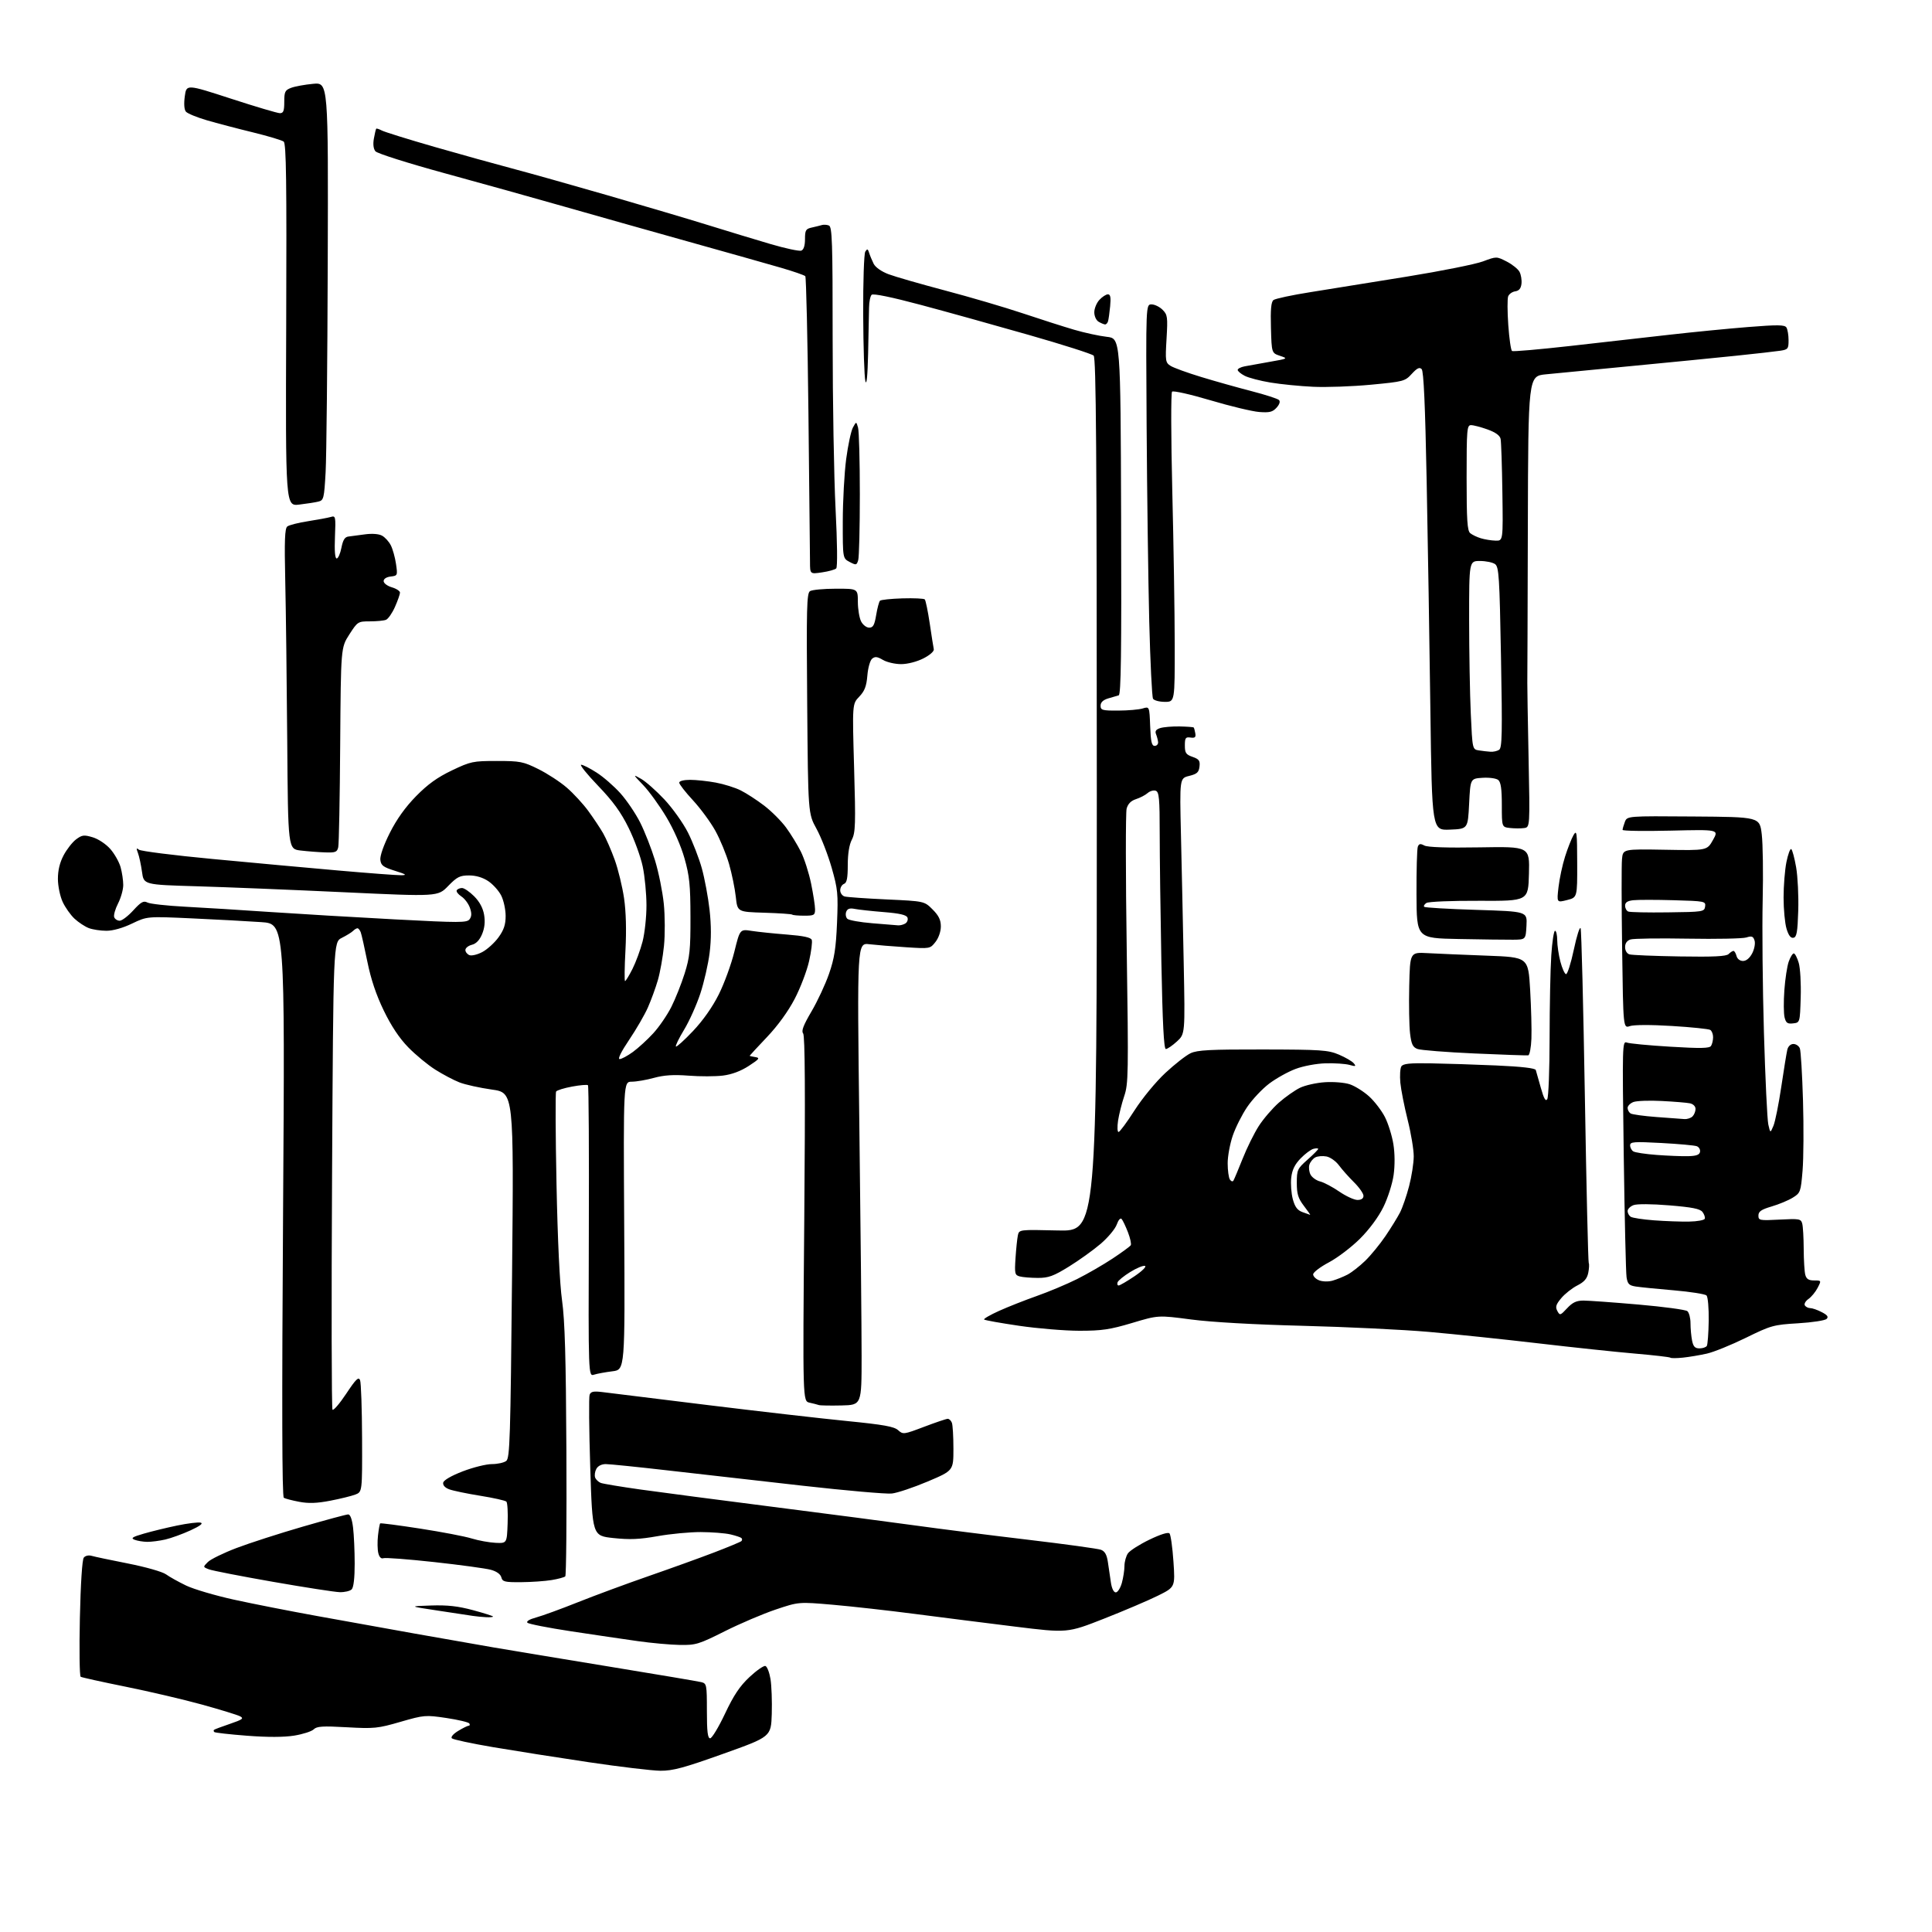 <?xml version="1.0" encoding="UTF-8" standalone="no"?>
<svg 
  version="1.1" 
  xmlns="http://www.w3.org/2000/svg" 
  xmlns:xlink="http://www.w3.org/1999/xlink" 
  xmlns:svg="http://www.w3.org/2000/svg"
  xmlns:rdf="http://www.w3.org/1999/02/22-rdf-syntax-ns#"
  xmlns:cc="http://creativecommons.org/ns#"
  xmlns:dc="http://purl.org/dc/elements/1.1/"
  viewBox="0 0 768 768"
  width="768"
  height="768"
>
<style>svg {background-color: white; }</style>"
<path stroke="none" fill="black" fill-rule="evenodd" d="M262.50,703.90C259.20,703.87 246.38,702.34 234.00,700.50C221.62,698.66 204.53,695.96 196.00,694.52C187.47,693.07 180.10,691.49 179.62,691.01C179.11,690.50 180.17,689.26 182.12,688.07C183.98,686.94 185.86,686.01 186.31,686.00C186.75,686.00 186.87,685.60 186.56,685.10C186.26,684.61 182.16,683.64 177.45,682.93C169.14,681.70 168.60,681.74 159.19,684.46C150.16,687.08 148.71,687.22 137.84,686.61C128.25,686.07 125.93,686.22 124.71,687.44C123.89,688.25 120.41,689.37 116.97,689.93C112.86,690.59 106.44,690.61 98.21,689.98C91.32,689.45 85.46,688.79 85.18,688.51C84.90,688.23 84.85,687.84 85.08,687.64C85.31,687.43 88.16,686.36 91.41,685.26C96.45,683.54 97.04,683.09 95.41,682.24C94.36,681.70 87.56,679.61 80.30,677.60C73.03,675.59 59.39,672.40 49.99,670.50C40.58,668.60 32.52,666.82 32.07,666.54C31.62,666.27 31.48,655.79 31.75,643.27C32.05,629.56 32.67,619.97 33.31,619.18C33.91,618.42 35.24,618.12 36.43,618.47C37.57,618.81 44.12,620.19 51.00,621.54C57.97,622.92 64.61,624.81 66.00,625.83C67.38,626.83 70.97,628.83 74.00,630.29C77.03,631.74 85.58,634.26 93.00,635.89C100.42,637.52 115.28,640.44 126.00,642.38C136.72,644.33 154.28,647.48 165.00,649.40C175.72,651.31 189.90,653.80 196.50,654.93C203.10,656.06 223.80,659.48 242.50,662.55C261.20,665.61 277.51,668.36 278.75,668.67C280.91,669.20 281.00,669.64 281.00,680.11C281.00,688.34 281.32,691.00 282.29,691.00C283.00,691.00 285.66,686.60 288.20,681.22C291.68,673.85 294.07,670.27 297.94,666.65C300.76,664.01 303.61,662.04 304.27,662.26C304.94,662.48 305.84,664.80 306.28,667.41C306.71,670.02 306.94,676.26 306.79,681.27C306.50,690.38 306.50,690.38 287.50,697.16C271.82,702.76 267.45,703.94 262.50,703.90zM270.27,653.89C266.54,653.83 259.00,653.15 253.50,652.37C248.00,651.60 236.09,649.84 227.04,648.47C217.98,647.10 210.16,645.56 209.66,645.06C209.11,644.51 210.48,643.68 213.12,642.97C215.53,642.32 223.01,639.59 229.75,636.90C236.49,634.21 249.09,629.56 257.75,626.55C266.41,623.55 278.14,619.32 283.81,617.15C289.48,614.98 294.40,612.94 294.73,612.60C295.06,612.27 295.07,611.74 294.75,611.41C294.42,611.09 292.44,610.43 290.33,609.94C288.22,609.45 282.93,609.04 278.56,609.02C274.19,609.01 266.47,609.74 261.40,610.65C254.22,611.93 250.33,612.09 243.84,611.40C235.50,610.50 235.50,610.50 234.63,583.28C234.15,568.31 234.04,555.33 234.38,554.44C234.89,553.13 235.93,552.93 239.75,553.41C242.36,553.74 261.10,556.04 281.39,558.54C301.68,561.03 326.55,563.88 336.65,564.88C351.24,566.33 355.43,567.08 357.02,568.52C358.97,570.28 359.27,570.24 367.36,567.17C371.95,565.43 376.17,564.00 376.74,564.00C377.32,564.00 378.06,564.71 378.39,565.58C378.73,566.45 379.00,571.09 379.00,575.88C379.00,584.59 379.00,584.59 368.75,588.93C363.11,591.31 356.70,593.46 354.50,593.70C352.30,593.94 336.32,592.54 319.00,590.59C301.68,588.64 277.61,585.91 265.52,584.52C253.44,583.13 242.31,582.00 240.81,582.00C239.13,582.00 237.67,582.74 237.04,583.93C236.47,584.99 236.27,586.53 236.58,587.35C236.90,588.17 237.90,589.13 238.81,589.48C239.73,589.83 246.78,591.00 254.49,592.09C262.19,593.17 286.05,596.30 307.50,599.03C328.95,601.76 354.38,605.09 364.00,606.42C373.62,607.76 393.65,610.29 408.50,612.05C423.35,613.81 436.47,615.62 437.65,616.06C439.20,616.65 439.97,618.02 440.40,620.94C440.73,623.17 441.26,626.80 441.59,629.00C441.94,631.43 442.71,633.00 443.54,633.00C444.29,633.00 445.37,631.31 445.95,629.25C446.52,627.19 446.99,624.14 446.99,622.47C447.00,620.81 447.62,618.56 448.38,617.47C449.14,616.39 452.97,613.95 456.89,612.05C461.28,609.93 464.35,608.97 464.89,609.55C465.37,610.07 466.08,615.09 466.46,620.70C467.15,630.90 467.15,630.90 460.33,634.29C456.57,636.16 446.93,640.27 438.90,643.43C424.30,649.17 424.30,649.17 403.40,646.59C391.90,645.17 374.01,642.91 363.63,641.56C353.25,640.21 338.63,638.57 331.13,637.92C317.50,636.74 317.50,636.74 308.31,639.83C303.26,641.53 294.16,645.41 288.08,648.46C277.78,653.63 276.58,653.99 270.27,653.89zM193.25,642.86C191.74,642.79 189.38,642.56 188.00,642.35C186.62,642.14 180.32,641.19 174.00,640.23C162.50,638.50 162.50,638.50 171.29,638.21C177.86,637.99 182.08,638.46 188.04,640.07C192.42,641.25 196.00,642.39 196.00,642.61C196.00,642.82 194.76,642.94 193.25,642.86zM135.05,632.91C133.10,632.86 121.16,631.01 108.53,628.80C95.90,626.59 84.45,624.36 83.10,623.85C80.64,622.91 80.64,622.91 82.64,620.92C83.74,619.82 88.88,617.31 94.07,615.34C99.26,613.37 111.07,609.56 120.31,606.88C129.56,604.20 137.71,602.00 138.42,602.00C139.24,602.00 139.95,603.94 140.35,607.25C140.70,610.14 140.99,616.57 140.99,621.55C141.00,627.27 140.56,631.04 139.80,631.80C139.14,632.46 137.00,632.96 135.05,632.91zM207.16,628.94C200.63,628.99 199.75,628.78 199.29,627.01C198.96,625.76 197.41,624.64 195.13,624.02C193.14,623.47 183.01,622.09 172.62,620.95C162.24,619.81 153.14,619.12 152.38,619.41C151.53,619.73 150.78,618.99 150.39,617.41C150.04,616.02 149.98,612.86 150.26,610.39C150.54,607.92 150.93,605.75 151.13,605.57C151.33,605.39 158.47,606.32 167.00,607.64C175.53,608.96 184.75,610.72 187.50,611.57C190.25,612.41 194.53,613.18 197.00,613.30C201.50,613.50 201.50,613.50 201.79,605.59C201.96,601.25 201.73,597.34 201.29,596.91C200.86,596.48 196.16,595.43 190.85,594.58C185.55,593.73 180.00,592.57 178.53,592.01C176.87,591.38 175.98,590.38 176.18,589.37C176.37,588.39 179.47,586.60 183.98,584.87C188.10,583.29 193.30,582.00 195.54,582.00C197.78,582.00 200.34,581.44 201.23,580.75C202.68,579.63 202.92,571.97 203.55,506.92C204.26,434.34 204.26,434.34 195.52,433.12C190.71,432.44 184.91,431.16 182.64,430.27C180.36,429.38 176.05,427.11 173.05,425.21C170.05,423.32 165.22,419.33 162.30,416.34C158.74,412.69 155.55,407.90 152.55,401.71C149.52,395.44 147.44,389.25 146.04,382.32C144.91,376.72 143.72,371.43 143.39,370.57C143.06,369.71 142.47,369.00 142.09,369.00C141.71,369.00 140.93,369.47 140.34,370.06C139.76,370.64 137.76,371.87 135.89,372.81C132.50,374.50 132.50,374.50 132.00,467.00C131.72,517.88 131.80,559.89 132.17,560.37C132.53,560.84 134.99,557.99 137.62,554.03C141.53,548.15 142.54,547.16 143.14,548.66C143.53,549.67 143.89,560.07 143.93,571.77C144.00,593.05 144.00,593.05 141.25,594.11C139.74,594.69 135.25,595.80 131.27,596.56C125.99,597.58 122.67,597.70 118.95,596.99C116.14,596.46 113.38,595.74 112.82,595.39C112.11,594.95 112.02,558.63 112.53,480.98C113.27,367.21 113.27,367.21 103.89,366.56C98.72,366.20 86.40,365.53 76.50,365.08C58.50,364.25 58.50,364.25 52.51,367.12C48.85,368.89 44.90,370.00 42.33,370.00C40.02,370.00 36.86,369.52 35.32,368.94C33.77,368.35 31.21,366.66 29.62,365.19C28.04,363.71 25.91,360.70 24.90,358.50C23.88,356.30 23.03,352.21 23.02,349.41C23.01,345.99 23.75,342.89 25.29,339.99C26.55,337.61 28.78,334.76 30.25,333.66C32.62,331.89 33.39,331.80 36.87,332.84C39.09,333.51 42.14,335.54 43.85,337.49C45.52,339.39 47.36,342.65 47.94,344.72C48.52,346.80 48.99,349.98 48.99,351.79C49.00,353.60 48.07,356.91 46.93,359.14C45.79,361.37 45.10,363.83 45.40,364.60C45.69,365.37 46.68,366.00 47.58,366.00C48.49,366.00 50.92,364.15 52.98,361.89C56.06,358.52 57.07,357.96 58.62,358.77C59.65,359.31 66.35,360.05 73.50,360.43C80.65,360.80 95.95,361.75 107.50,362.54C119.05,363.32 141.32,364.64 157.00,365.47C182.84,366.83 185.61,366.83 186.67,365.41C187.51,364.27 187.55,363.01 186.80,360.87C186.23,359.23 184.70,357.19 183.39,356.34C182.09,355.48 181.26,354.38 181.57,353.89C181.87,353.40 182.81,353.00 183.66,353.00C184.51,353.00 186.67,354.47 188.47,356.27C190.62,358.42 191.99,360.96 192.44,363.65C192.91,366.42 192.65,368.90 191.63,371.34C190.64,373.72 189.27,375.15 187.57,375.57C186.15,375.93 185.00,376.86 185.00,377.64C185.00,378.42 185.73,379.34 186.63,379.69C187.53,380.03 189.86,379.46 191.80,378.41C193.75,377.36 196.62,374.74 198.17,372.60C200.30,369.66 201.00,367.56 201.00,364.10C201.00,361.57 200.21,357.93 199.25,356.02C198.29,354.11 195.97,351.52 194.10,350.27C191.90,348.80 189.21,348.00 186.47,348.00C182.80,348.00 181.68,348.57 178.14,352.21C174.05,356.42 174.05,356.42 136.78,354.68C116.27,353.72 89.97,352.65 78.32,352.31C57.14,351.69 57.14,351.69 56.45,346.59C56.06,343.79 55.34,340.42 54.84,339.10C54.12,337.20 54.20,336.92 55.22,337.76C55.92,338.34 69.10,340.01 84.50,341.46C99.90,342.92 122.40,344.98 134.50,346.04C146.60,347.10 157.85,347.95 159.50,347.92C161.92,347.89 161.44,347.55 157.00,346.16C152.34,344.70 151.45,344.04 151.19,341.81C151.01,340.23 152.51,335.95 154.96,331.09C157.68,325.67 161.14,320.84 165.38,316.51C170.04,311.76 173.85,309.02 179.62,306.26C187.10,302.69 188.00,302.50 197.50,302.50C206.75,302.50 207.99,302.74 214.00,305.72C217.57,307.49 222.67,310.81 225.32,313.11C227.97,315.40 231.82,319.58 233.87,322.39C235.92,325.20 238.56,329.16 239.73,331.19C240.91,333.23 242.99,337.99 244.36,341.79C245.73,345.58 247.39,352.44 248.07,357.03C248.85,362.40 249.05,369.76 248.63,377.69C248.26,384.46 248.19,390.00 248.47,390.00C248.74,390.00 250.07,387.83 251.41,385.18C252.75,382.53 254.56,377.62 255.43,374.28C256.29,370.94 256.99,364.45 256.98,359.86C256.97,355.26 256.31,348.35 255.50,344.50C254.70,340.65 252.17,333.72 249.89,329.10C246.81,322.84 243.71,318.57 237.74,312.35C233.33,307.76 230.31,304.00 231.02,304.00C231.74,304.00 234.50,305.40 237.16,307.11C239.83,308.81 244.07,312.51 246.60,315.32C249.12,318.13 252.68,323.38 254.49,326.99C256.31,330.60 258.96,337.37 260.39,342.05C261.82,346.72 263.38,354.47 263.87,359.27C264.35,364.06 264.39,371.60 263.94,376.01C263.50,380.42 262.40,386.55 261.51,389.62C260.62,392.69 258.83,397.58 257.54,400.50C256.26,403.41 252.89,409.21 250.07,413.39C246.93,418.05 245.47,421.00 246.32,421.00C247.08,421.00 249.45,419.72 251.60,418.16C253.74,416.59 257.39,413.26 259.69,410.74C262.00,408.23 265.22,403.53 266.85,400.30C268.48,397.07 270.87,391.07 272.16,386.96C274.19,380.50 274.50,377.49 274.47,364.50C274.45,351.84 274.08,348.20 272.10,341.21C270.70,336.24 267.79,329.63 264.83,324.71C262.12,320.19 258.01,314.52 255.70,312.11C251.50,307.72 251.50,307.72 254.85,309.61C256.69,310.65 260.86,314.34 264.11,317.80C267.36,321.27 271.58,327.20 273.49,330.98C275.39,334.76 277.87,341.15 278.99,345.18C280.11,349.21 281.49,356.62 282.06,361.65C282.75,367.84 282.76,373.39 282.08,378.82C281.53,383.23 279.86,390.51 278.38,395.00C276.89,399.49 274.00,405.94 271.94,409.33C269.88,412.73 268.42,415.73 268.69,416.00C268.96,416.27 272.01,413.52 275.47,409.87C279.43,405.69 283.22,400.31 285.71,395.33C287.89,390.98 290.68,383.35 291.91,378.37C294.14,369.32 294.14,369.32 298.82,370.05C301.39,370.45 307.70,371.10 312.82,371.50C319.34,372.01 322.31,372.64 322.68,373.61C322.98,374.38 322.50,378.19 321.62,382.08C320.74,385.97 318.17,392.72 315.90,397.07C313.33,402.01 309.20,407.71 304.90,412.24C301.11,416.23 298.01,419.58 298.00,419.68C298.00,419.78 299.01,420.02 300.25,420.21C302.21,420.52 301.87,420.97 297.65,423.72C294.48,425.78 290.91,427.12 287.38,427.56C284.41,427.93 278.26,427.95 273.74,427.59C267.78,427.13 263.98,427.37 260.00,428.46C256.98,429.30 252.99,429.98 251.15,429.99C247.80,430.00 247.80,430.00 248.13,487.25C248.45,544.50 248.45,544.50 243.44,545.11C240.68,545.45 237.40,546.05 236.15,546.45C233.88,547.17 233.88,547.17 234.07,489.55C234.18,457.86 234.03,431.69 233.73,431.40C233.44,431.10 230.59,431.34 227.41,431.93C224.22,432.52 221.37,433.41 221.06,433.90C220.75,434.40 220.82,450.93 221.22,470.65C221.67,493.02 222.50,510.45 223.43,517.00C224.54,524.90 224.97,539.70 225.15,576.72C225.29,603.79 225.09,626.25 224.71,626.63C224.33,627.00 221.88,627.67 219.26,628.10C216.64,628.53 211.20,628.91 207.16,628.94zM58.50,612.91C56.85,612.88 54.60,612.51 53.50,612.08C51.88,611.44 52.59,610.97 57.18,609.64C60.31,608.73 66.27,607.28 70.43,606.42C74.59,605.56 78.79,605.04 79.75,605.27C80.91,605.55 79.55,606.59 75.72,608.35C72.53,609.81 68.03,611.44 65.72,611.98C63.40,612.51 60.15,612.93 58.50,612.91zM334.50,558.69C330.10,558.79 326.05,558.72 325.50,558.53C324.95,558.33 323.28,557.91 321.80,557.58C319.09,556.99 319.09,556.99 319.71,484.54C320.14,434.20 320.00,411.70 319.26,410.80C318.48,409.84 319.34,407.57 322.57,402.08C324.97,398.00 328.12,391.25 329.56,387.08C331.67,381.02 332.30,376.97 332.73,366.87C333.21,355.26 333.04,353.48 330.58,344.87C329.10,339.72 326.40,332.77 324.56,329.43C321.23,323.36 321.23,323.36 320.87,279.65C320.55,241.61 320.69,235.81 322.00,234.98C322.82,234.46 327.44,234.02 332.25,234.02C341.00,234.00 341.00,234.00 341.01,239.25C341.02,242.14 341.60,245.62 342.29,247.00C342.99,248.38 344.43,249.50 345.51,249.50C347.07,249.50 347.62,248.50 348.29,244.50C348.75,241.75 349.43,239.19 349.81,238.80C350.19,238.42 354.20,238.00 358.73,237.86C363.25,237.73 367.25,237.91 367.61,238.27C367.96,238.63 368.85,242.92 369.58,247.80C370.30,252.69 371.03,257.32 371.20,258.08C371.37,258.89 369.62,260.43 367.04,261.74C364.42,263.06 360.76,264.00 358.19,264.00C355.78,264.00 352.53,263.25 350.97,262.32C348.73,261.00 347.83,260.90 346.69,261.84C345.88,262.51 345.04,265.47 344.79,268.54C344.43,272.82 343.71,274.69 341.56,276.94C338.79,279.83 338.79,279.83 339.52,305.22C340.17,327.64 340.06,330.98 338.63,333.76C337.58,335.77 337.00,339.39 337.00,343.84C337.00,349.09 336.63,350.93 335.50,351.36C334.68,351.68 334.00,352.82 334.00,353.90C334.00,354.98 334.79,356.09 335.75,356.36C336.71,356.63 344.23,357.16 352.46,357.54C367.43,358.23 367.43,358.23 370.71,361.51C373.16,363.96 374.00,365.68 374.00,368.27C374.00,370.29 373.11,372.86 371.86,374.45C369.73,377.16 369.70,377.16 360.11,376.54C354.83,376.20 348.30,375.66 345.60,375.35C340.71,374.77 340.71,374.77 341.60,447.14C342.10,486.94 342.50,528.27 342.50,539.00C342.50,558.50 342.50,558.50 334.50,558.69zM669.00,539.68C666.52,539.94 664.27,539.95 664.00,539.70C663.72,539.44 657.42,538.72 650.00,538.08C642.58,537.45 625.25,535.61 611.50,534.00C597.75,532.39 578.17,530.34 568.00,529.45C557.83,528.56 535.33,527.47 518.00,527.03C498.53,526.54 481.52,525.58 473.45,524.51C460.40,522.79 460.40,522.79 450.03,525.90C441.25,528.52 438.02,529.00 429.08,529.00C423.26,528.99 412.47,528.10 405.11,527.02C397.74,525.94 391.48,524.82 391.20,524.53C390.92,524.25 393.57,522.71 397.09,521.12C400.62,519.52 407.39,516.85 412.15,515.17C416.90,513.50 424.10,510.47 428.15,508.45C432.19,506.42 438.53,502.77 442.23,500.32C445.93,497.87 449.20,495.48 449.50,495.00C449.79,494.52 449.29,492.19 448.37,489.82C447.45,487.44 446.32,485.08 445.86,484.56C445.38,484.02 444.57,484.95 443.93,486.76C443.33,488.48 440.44,491.95 437.50,494.46C434.56,496.97 428.88,501.04 424.88,503.51C418.75,507.29 416.79,508.00 412.55,507.99C409.77,507.98 406.54,507.72 405.37,507.40C403.41,506.88 403.28,506.30 403.68,500.17C403.92,496.50 404.34,492.43 404.61,491.13C405.10,488.76 405.10,488.76 420.56,489.13C436.02,489.50 436.02,489.50 436.00,316.03C435.99,179.20 435.72,142.30 434.74,141.36C434.06,140.70 422.48,137.00 409.00,133.15C395.52,129.29 376.18,123.91 366.00,121.19C354.41,118.10 347.13,116.60 346.50,117.18C345.95,117.70 345.48,120.00 345.46,122.31C345.44,124.61 345.27,132.80 345.09,140.50C344.88,149.50 344.49,153.43 344.00,151.50C343.58,149.85 343.19,137.93 343.13,125.00C343.08,112.02 343.45,100.84 343.96,100.03C344.74,98.80 344.99,98.88 345.50,100.53C345.84,101.61 346.65,103.57 347.30,104.87C348.01,106.27 350.42,107.96 353.22,109.01C355.82,109.99 365.94,112.90 375.72,115.49C385.50,118.07 399.35,122.14 406.50,124.53C413.65,126.93 422.88,129.87 427.00,131.08C431.12,132.29 436.96,133.55 439.96,133.89C445.43,134.50 445.43,134.50 445.66,205.30C445.84,259.64 445.62,276.18 444.70,276.41C444.04,276.59 442.15,277.14 440.50,277.64C438.49,278.25 437.50,279.20 437.50,280.52C437.50,282.31 438.19,282.50 444.50,282.47C448.35,282.46 452.72,282.08 454.21,281.63C456.91,280.81 456.91,280.81 457.21,288.65C457.44,294.83 457.82,296.50 459.00,296.50C459.82,296.50 460.44,295.82 460.36,295.00C460.28,294.18 459.91,292.75 459.54,291.84C459.05,290.65 459.52,289.97 461.18,289.43C462.45,289.02 465.91,288.72 468.85,288.77C471.80,288.83 474.34,289.01 474.51,289.19C474.67,289.36 474.97,290.40 475.15,291.50C475.43,293.08 475.02,293.43 473.25,293.19C471.29,292.91 471.00,293.32 471.00,296.34C471.00,299.31 471.44,299.96 474.07,300.87C476.64,301.77 477.09,302.40 476.82,304.72C476.56,307.01 475.83,307.67 472.71,308.44C468.92,309.37 468.92,309.37 469.45,331.94C469.74,344.35 470.24,367.22 470.54,382.76C471.10,411.02 471.10,411.02 467.83,414.01C466.03,415.66 464.05,417.00 463.44,417.00C462.65,417.00 462.13,406.77 461.66,382.34C461.30,363.27 461.00,340.31 461.00,331.31C461.00,317.50 460.76,314.84 459.46,314.35C458.62,314.02 457.15,314.43 456.21,315.25C455.27,316.07 453.17,317.16 451.55,317.68C449.56,318.33 448.37,319.54 447.85,321.45C447.44,323.00 447.45,348.17 447.89,377.39C448.62,426.80 448.55,430.86 446.90,435.71C445.93,438.58 444.83,442.97 444.45,445.46C444.08,447.96 444.16,450.00 444.64,449.99C445.11,449.98 447.98,446.11 451.00,441.38C454.10,436.55 459.45,430.04 463.25,426.51C466.96,423.06 471.46,419.53 473.26,418.68C475.95,417.41 481.00,417.14 502.01,417.18C525.19,417.22 527.93,417.41 532.22,419.22C534.81,420.32 537.48,421.87 538.14,422.67C539.17,423.91 538.92,424.01 536.42,423.31C534.82,422.87 530.56,422.58 526.97,422.68C523.23,422.79 518.09,423.75 514.97,424.93C511.96,426.06 507.25,428.69 504.50,430.77C501.75,432.85 497.83,437.02 495.79,440.03C493.74,443.04 491.16,448.17 490.04,451.44C488.92,454.71 488.01,459.66 488.02,462.44C488.02,465.22 488.42,468.11 488.89,468.86C489.36,469.60 490.00,469.81 490.30,469.33C490.60,468.84 492.24,464.93 493.95,460.64C495.65,456.34 498.54,450.49 500.37,447.64C502.20,444.78 505.80,440.59 508.37,438.32C510.94,436.06 514.73,433.40 516.77,432.41C518.82,431.42 523.27,430.42 526.65,430.20C530.04,429.97 534.47,430.33 536.53,431.01C538.58,431.69 542.04,433.85 544.21,435.81C546.38,437.77 549.23,441.49 550.54,444.07C551.85,446.66 553.36,451.50 553.89,454.82C554.49,458.51 554.52,463.30 553.98,467.11C553.50,470.54 551.67,476.27 549.91,479.83C547.96,483.79 544.34,488.69 540.61,492.41C537.25,495.76 531.69,499.99 528.25,501.81C524.81,503.63 522.00,505.78 522.00,506.58C522.00,507.39 523.09,508.47 524.43,508.97C525.80,509.49 528.13,509.54 529.74,509.07C531.32,508.62 533.96,507.55 535.61,506.70C537.25,505.85 540.44,503.37 542.69,501.19C544.94,499.00 548.56,494.58 550.74,491.36C552.93,488.14 555.52,483.93 556.52,482.00C557.51,480.07 559.14,475.35 560.14,471.50C561.15,467.65 561.97,462.33 561.98,459.68C561.99,457.04 560.91,450.51 559.57,445.18C558.24,439.86 556.93,433.21 556.66,430.41C556.40,427.61 556.58,424.68 557.06,423.91C557.75,422.82 560.38,422.54 568.72,422.69C574.65,422.79 586.40,423.17 594.82,423.54C604.89,423.99 610.27,424.61 610.50,425.36C610.70,425.99 611.60,429.17 612.51,432.43C613.71,436.72 614.41,437.96 615.06,436.93C615.56,436.14 615.98,425.15 615.99,412.50C616.00,399.85 616.30,385.11 616.66,379.75C617.01,374.39 617.68,370.00 618.15,370.00C618.62,370.00 619.01,371.69 619.02,373.75C619.03,375.81 619.59,379.63 620.27,382.24C620.95,384.85 621.95,387.10 622.50,387.24C623.05,387.38 624.45,383.00 625.62,377.50C626.78,372.00 628.00,368.18 628.32,369.00C628.65,369.82 629.40,399.95 630.01,435.93C630.61,471.92 631.31,501.69 631.55,502.08C631.79,502.47 631.71,504.21 631.36,505.95C630.89,508.28 629.76,509.59 626.99,511.00C624.93,512.05 622.07,514.31 620.63,516.03C618.51,518.55 618.21,519.52 619.06,521.12C620.07,523.00 620.24,522.96 622.96,520.04C625.13,517.72 626.67,517.00 629.47,517.00C631.49,517.00 641.32,517.71 651.32,518.58C661.31,519.45 670.06,520.63 670.75,521.20C671.44,521.78 672.00,523.93 672.00,526.00C672.00,528.06 672.28,531.16 672.62,532.88C673.11,535.30 673.77,536.00 675.57,536.00C676.84,536.00 678.15,535.56 678.49,535.02C678.82,534.48 679.16,529.97 679.24,525.01C679.31,520.04 678.92,515.52 678.37,514.97C677.81,514.41 671.99,513.50 665.43,512.93C658.87,512.37 652.05,511.69 650.29,511.42C647.58,511.00 647.00,510.42 646.58,507.71C646.31,505.95 645.81,484.07 645.46,459.11C644.86,415.36 644.90,413.75 646.67,414.43C647.67,414.83 655.45,415.57 663.94,416.08C676.06,416.81 679.55,416.74 680.17,415.76C680.61,415.07 680.98,413.51 680.98,412.31C680.99,411.10 680.48,409.80 679.86,409.41C679.23,409.02 672.36,408.31 664.61,407.84C656.21,407.32 649.45,407.35 647.89,407.89C645.26,408.80 645.26,408.80 644.82,377.15C644.58,359.74 644.55,343.70 644.77,341.50C645.16,337.50 645.16,337.50 661.87,337.79C678.58,338.09 678.58,338.09 680.93,333.91C683.28,329.73 683.28,329.73 664.14,330.19C653.61,330.44 645.00,330.31 645.00,329.89C645.00,329.47 645.41,328.06 645.90,326.75C646.81,324.37 646.81,324.37 673.15,324.57C699.50,324.76 699.50,324.76 700.32,331.63C700.78,335.41 700.94,347.27 700.69,358.00C700.44,368.73 700.66,392.35 701.19,410.50C701.72,428.65 702.50,445.07 702.93,447.00C703.72,450.50 703.72,450.50 704.98,447.50C705.67,445.85 707.07,438.88 708.09,432.00C709.11,425.12 710.19,418.49 710.49,417.25C710.82,415.91 711.80,415.00 712.91,415.00C713.94,415.00 715.10,415.79 715.47,416.75C715.85,417.71 716.41,427.05 716.72,437.50C717.03,447.95 716.95,460.47 716.55,465.32C715.84,473.82 715.69,474.22 712.65,476.09C710.92,477.17 707.14,478.74 704.25,479.59C700.12,480.81 699.00,481.58 699.00,483.20C699.00,485.14 699.45,485.23 707.43,484.81C715.30,484.40 715.90,484.50 716.42,486.43C716.72,487.57 716.98,492.10 717.00,496.50C717.02,500.90 717.30,505.51 717.63,506.75C718.08,508.43 718.97,509.00 721.14,509.00C724.04,509.00 724.05,509.01 722.53,511.94C721.70,513.56 720.06,515.54 718.90,516.36C717.73,517.17 717.08,518.33 717.45,518.92C717.82,519.51 718.79,520.00 719.61,520.00C720.43,520.00 722.48,520.71 724.16,521.59C726.43,522.76 726.94,523.46 726.11,524.29C725.49,524.91 720.37,525.69 714.74,526.03C704.98,526.61 704.00,526.89 693.98,531.81C688.19,534.65 681.21,537.48 678.48,538.09C675.74,538.70 671.47,539.42 669.00,539.68zM444.68,511.00C445.15,511.00 447.98,509.35 450.99,507.32C454.00,505.29 455.87,503.46 455.16,503.22C454.45,502.98 451.80,504.08 449.27,505.65C446.73,507.22 444.47,509.06 444.25,509.75C444.02,510.44 444.21,511.00 444.68,511.00zM671.42,485.60C674.68,485.55 677.50,485.03 677.68,484.46C677.87,483.89 677.46,482.68 676.76,481.77C675.80,480.52 672.65,479.89 663.59,479.15C656.54,478.57 650.73,478.53 649.34,479.06C648.05,479.55 647.00,480.61 647.00,481.42C647.00,482.22 647.56,483.25 648.25,483.69C648.94,484.14 653.10,484.77 657.50,485.10C661.90,485.43 668.16,485.66 671.42,485.60zM520.80,482.92C520.97,482.96 519.84,481.35 518.30,479.33C516.03,476.35 515.50,474.63 515.50,470.21C515.50,465.07 515.73,464.56 519.75,461.00C522.09,458.93 524.00,456.99 524.00,456.71C524.00,456.42 523.15,456.41 522.11,456.68C521.07,456.95 518.77,458.67 517.00,460.50C514.68,462.90 513.64,465.04 513.28,468.17C513.01,470.57 513.30,474.39 513.91,476.68C514.75,479.79 515.73,481.10 517.77,481.84C519.27,482.39 520.64,482.88 520.80,482.92zM539.61,477.00C541.17,477.00 542.00,476.42 542.00,475.35C542.00,474.44 540.31,472.02 538.25,469.98C536.19,467.94 533.50,464.92 532.27,463.26C531.05,461.60 528.81,460.00 527.28,459.71C525.76,459.42 523.76,459.59 522.83,460.09C521.90,460.59 520.86,461.88 520.51,462.96C520.17,464.04 520.38,465.84 520.97,466.95C521.57,468.06 523.28,469.28 524.78,469.65C526.28,470.02 529.69,471.83 532.36,473.66C535.04,475.50 538.30,477.00 539.61,477.00zM670.99,459.60C674.29,459.53 675.56,459.07 675.79,457.88C675.96,456.98 675.38,455.98 674.50,455.64C673.62,455.30 667.30,454.73 660.45,454.36C649.45,453.77 648.00,453.88 648.00,455.29C648.00,456.16 648.56,457.25 649.25,457.69C649.94,458.14 654.10,458.77 658.50,459.10C662.90,459.43 668.52,459.66 670.99,459.60zM669.55,444.85C670.68,444.93 672.14,444.46 672.80,443.80C673.46,443.14 674.00,441.80 674.00,440.82C674.00,439.78 673.07,438.85 671.75,438.58C670.51,438.32 665.48,437.91 660.56,437.66C655.64,437.40 650.57,437.59 649.31,438.07C648.04,438.56 647.00,439.61 647.00,440.42C647.00,441.22 647.54,442.21 648.19,442.62C648.84,443.02 653.46,443.66 658.44,444.03C663.42,444.40 668.42,444.77 669.55,444.85zM607.50,419.51C606.95,419.60 597.33,419.27 586.13,418.77C574.92,418.27 564.72,417.46 563.46,416.98C561.59,416.27 561.04,415.11 560.52,410.80C560.17,407.89 560.02,399.43 560.19,392.00C560.50,378.50 560.50,378.50 567.50,378.89C571.35,379.10 581.92,379.55 591.00,379.89C607.50,380.50 607.50,380.50 608.26,393.50C608.67,400.65 608.90,409.39 608.76,412.92C608.62,416.45 608.05,419.42 607.50,419.51zM712.78,406.81C710.55,407.07 709.95,406.65 709.40,404.44C709.02,402.96 708.99,398.09 709.31,393.63C709.63,389.16 710.41,384.04 711.05,382.25C711.68,380.46 712.58,379.00 713.06,379.00C713.53,379.00 714.41,380.69 715.02,382.75C715.63,384.81 715.98,391.00 715.81,396.50C715.50,406.50 715.50,406.50 712.78,406.81zM692.88,382.00C694.17,382.00 695.54,380.86 696.53,378.95C697.41,377.25 697.82,375.00 697.46,373.87C696.92,372.18 696.36,371.97 694.16,372.67C692.70,373.12 682.23,373.33 670.91,373.13C659.58,372.93 649.34,373.07 648.16,373.45C646.75,373.90 646.00,374.96 646.00,376.50C646.00,377.89 646.72,379.08 647.75,379.38C648.71,379.67 657.69,380.04 667.70,380.20C681.25,380.42 686.21,380.18 687.15,379.25C687.84,378.56 688.71,378.00 689.08,378.00C689.46,378.00 690.00,378.90 690.29,380.00C690.60,381.19 691.65,382.00 692.88,382.00zM601.50,373.55C598.75,373.57 589.00,373.45 579.82,373.27C563.15,372.95 563.15,372.95 563.08,355.55C563.04,345.97 563.28,337.44 563.60,336.59C564.07,335.37 564.63,335.27 566.20,336.11C567.49,336.80 575.23,337.06 588.13,336.84C608.06,336.50 608.06,336.50 607.78,347.33C607.50,358.17 607.50,358.17 588.00,358.08C577.20,358.03 567.84,358.41 567.03,358.94C566.22,359.46 565.82,360.16 566.15,360.48C566.47,360.80 575.82,361.35 586.91,361.69C607.09,362.32 607.09,362.32 606.80,367.91C606.50,373.50 606.50,373.50 601.50,373.55zM712.92,372.78C711.84,372.99 710.97,371.85 710.17,369.17C709.53,367.03 709.00,361.46 709.00,356.80C709.00,352.14 709.51,345.79 710.13,342.69C710.76,339.59 711.62,337.26 712.04,337.53C712.47,337.79 713.34,341.04 713.99,344.75C714.63,348.46 715.01,356.22 714.83,361.99C714.56,370.58 714.21,372.53 712.92,372.78zM357.00,367.84C357.82,367.91 359.13,367.57 359.90,367.09C360.66,366.60 361.04,365.55 360.73,364.75C360.33,363.70 357.66,363.08 351.36,362.57C346.51,362.18 341.30,361.61 339.79,361.31C337.78,360.91 336.86,361.21 336.38,362.45C336.03,363.37 336.22,364.62 336.82,365.22C337.41,365.81 341.86,366.61 346.70,367.00C351.54,367.39 356.18,367.76 357.00,367.84zM319.67,364.00C317.28,364.00 315.14,363.81 314.91,363.57C314.67,363.34 309.68,363.00 303.81,362.82C293.14,362.50 293.14,362.50 292.49,356.50C292.13,353.20 290.93,347.35 289.83,343.50C288.73,339.65 286.27,333.69 284.37,330.26C282.47,326.83 278.46,321.37 275.46,318.13C272.46,314.89 270.00,311.73 270.00,311.12C270.00,310.47 271.81,310.00 274.32,310.00C276.69,310.00 281.29,310.49 284.53,311.09C287.78,311.69 292.25,313.09 294.47,314.21C296.69,315.32 300.87,318.03 303.76,320.24C306.65,322.45 310.57,326.36 312.46,328.94C314.35,331.51 317.00,335.84 318.36,338.56C319.72,341.28 321.55,346.97 322.42,351.21C323.29,355.45 324.00,360.06 324.00,361.46C324.00,363.79 323.64,364.00 319.67,364.00zM663.00,362.68C677.00,362.51 677.51,362.43 677.81,360.35C678.10,358.27 677.74,358.20 665.31,357.85C658.26,357.65 651.04,357.65 649.25,357.85C646.92,358.11 646.00,358.73 646.00,360.03C646.00,361.02 646.56,362.07 647.25,362.35C647.94,362.64 655.02,362.79 663.00,362.68zM622.91,357.79C618.82,358.83 618.82,358.83 619.53,352.67C619.92,349.27 621.09,343.80 622.14,340.50C623.18,337.20 624.69,333.38 625.48,332.00C626.80,329.73 626.93,330.74 626.96,343.13C627.00,356.76 627.00,356.76 622.91,357.79zM129.23,338.84C126.63,338.76 122.25,338.42 119.50,338.09C114.50,337.50 114.50,337.50 114.18,294.50C114.00,270.85 113.65,242.23 113.39,230.90C113.03,214.85 113.21,210.08 114.21,209.28C114.92,208.72 118.65,207.77 122.50,207.18C126.35,206.58 130.40,205.82 131.50,205.50C133.41,204.92 133.48,205.29 133.15,213.45C132.92,218.95 133.17,222.00 133.84,222.00C134.41,222.00 135.26,220.09 135.72,217.75C136.34,214.61 137.07,213.44 138.53,213.28C139.61,213.16 142.57,212.77 145.10,212.41C147.89,212.03 150.55,212.22 151.84,212.92C153.02,213.54 154.60,215.28 155.36,216.78C156.12,218.28 157.05,221.61 157.42,224.18C158.09,228.75 158.04,228.86 155.30,229.18C153.62,229.37 152.50,230.10 152.50,231.00C152.50,231.83 153.95,232.93 155.75,233.46C157.54,233.98 159.00,234.94 159.00,235.58C159.00,236.22 158.10,238.78 157.00,241.27C155.90,243.75 154.29,246.06 153.42,246.39C152.55,246.73 149.67,247.00 147.02,247.00C142.31,247.00 142.14,247.11 138.85,252.23C135.50,257.45 135.50,257.45 135.23,295.98C135.09,317.16 134.74,335.51 134.46,336.75C134.02,338.73 133.38,338.98 129.23,338.84zM576.37,329.79C569.24,330.08 569.24,330.08 568.60,282.29C568.25,256.01 567.59,215.01 567.12,191.19C566.53,160.89 565.93,147.53 565.13,146.73C564.26,145.86 563.30,146.33 561.20,148.62C558.52,151.55 557.98,151.70 544.96,152.93C537.56,153.63 527.23,154.00 522.00,153.75C516.77,153.51 509.15,152.75 505.04,152.07C500.94,151.39 496.33,150.19 494.79,149.39C493.26,148.60 492.00,147.55 492.00,147.05C492.00,146.56 493.24,145.92 494.75,145.63C496.26,145.34 500.79,144.53 504.80,143.82C512.02,142.56 512.07,142.53 508.80,141.44C505.50,140.33 505.50,140.33 505.22,130.31C505.01,123.08 505.29,120.02 506.22,119.28C506.92,118.72 513.58,117.29 521.00,116.12C528.42,114.94 545.67,112.16 559.31,109.95C572.96,107.74 586.54,105.02 589.50,103.91C594.88,101.90 594.88,101.90 598.91,103.95C601.12,105.08 603.43,106.93 604.03,108.05C604.63,109.18 604.98,111.31 604.81,112.80C604.59,114.68 603.84,115.59 602.33,115.81C601.14,115.98 599.88,116.88 599.52,117.80C599.17,118.73 599.19,123.89 599.57,129.27C599.95,134.64 600.62,139.27 601.06,139.54C601.51,139.81 611.91,138.91 624.18,137.53C636.46,136.15 654.15,134.15 663.50,133.08C672.85,132.02 686.98,130.63 694.90,130.00C706.69,129.06 709.45,129.10 710.13,130.18C710.59,130.91 710.98,133.17 710.98,135.20C711.00,138.62 710.74,138.95 707.75,139.41C705.96,139.69 697.98,140.60 690.00,141.42C682.02,142.25 663.35,144.09 648.50,145.51C633.65,146.93 618.35,148.41 614.50,148.80C607.50,149.50 607.50,149.50 607.34,209.50C607.26,242.50 607.16,270.40 607.13,271.50C607.10,272.60 607.32,285.95 607.63,301.17C608.19,328.84 608.19,328.84 605.84,329.17C604.55,329.35 602.04,329.34 600.25,329.14C597.00,328.78 597.00,328.78 597.00,320.01C597.00,313.65 596.61,310.92 595.58,310.06C594.78,309.40 592.03,309.02 589.33,309.19C584.50,309.50 584.50,309.50 584.00,319.50C583.50,329.50 583.50,329.50 576.37,329.79zM592.50,298.83C593.60,298.91 595.14,298.57 595.91,298.07C597.11,297.32 597.23,291.65 596.67,261.34C596.09,229.22 595.84,225.37 594.32,224.25C593.38,223.56 590.68,223.00 588.31,223.00C584.00,223.00 584.00,223.00 584.00,246.25C584.01,259.04 584.30,275.89 584.66,283.70C585.31,297.90 585.31,297.90 587.90,298.30C589.33,298.52 591.40,298.76 592.50,298.83zM463.06,279.00C460.89,279.00 458.77,278.44 458.35,277.76C457.93,277.07 457.25,263.23 456.84,247.01C456.44,230.78 455.97,195.79 455.80,169.25C455.50,121.00 455.50,121.00 457.75,121.00C458.99,121.00 460.96,121.96 462.14,123.14C464.11,125.11 464.23,126.00 463.72,134.67C463.19,143.52 463.28,144.14 465.33,145.44C466.52,146.20 472.00,148.19 477.50,149.86C483.00,151.54 491.99,154.06 497.48,155.48C502.97,156.90 507.89,158.49 508.41,159.01C509.00,159.60 508.64,160.74 507.45,162.06C505.88,163.79 504.66,164.09 500.52,163.77C497.76,163.55 489.03,161.46 481.13,159.11C473.23,156.76 466.38,155.22 465.91,155.69C465.44,156.16 465.49,173.85 466.00,195.02C466.52,216.18 466.96,243.74 466.97,256.25C467.00,279.00 467.00,279.00 463.06,279.00zM326.75,227.53C322.00,228.23 322.00,228.23 321.99,223.36C321.99,220.69 321.71,194.20 321.37,164.50C321.04,134.80 320.47,110.18 320.12,109.79C319.76,109.39 315.43,107.89 310.49,106.45C305.54,105.01 288.90,100.31 273.50,96.01C258.10,91.70 236.05,85.48 224.50,82.18C212.95,78.88 191.57,72.91 177.00,68.93C162.06,64.84 149.95,61.00 149.24,60.14C148.44,59.16 148.22,57.30 148.63,55.05C148.98,53.10 149.39,51.35 149.55,51.17C149.70,50.99 150.70,51.31 151.78,51.88C152.85,52.45 162.22,55.37 172.61,58.36C183.00,61.34 196.90,65.21 203.50,66.95C210.10,68.69 227.20,73.50 241.50,77.63C255.80,81.77 273.80,87.10 281.50,89.49C289.20,91.88 300.35,95.27 306.28,97.01C312.22,98.76 317.73,99.93 318.53,99.63C319.48,99.26 320.00,97.65 320.00,95.05C320.00,91.49 320.31,90.97 322.75,90.44C324.26,90.10 326.06,89.66 326.75,89.45C327.44,89.24 328.67,89.32 329.50,89.64C330.80,90.14 331.00,96.09 330.99,134.86C330.99,159.41 331.51,189.76 332.15,202.29C332.84,215.90 332.95,225.44 332.41,225.96C331.91,226.44 329.36,227.15 326.75,227.53zM341.15,222.67C340.54,224.70 340.32,224.74 337.75,223.39C335.00,221.94 335.00,221.94 335.02,207.22C335.03,199.12 335.64,187.99 336.37,182.47C337.10,176.95 338.30,171.32 339.04,169.97C340.38,167.50 340.38,167.50 341.09,170.00C341.48,171.38 341.80,183.30 341.80,196.50C341.80,209.70 341.51,221.48 341.15,222.67zM594.50,214.91C597.50,215.00 597.50,215.00 597.22,195.75C597.07,185.16 596.75,175.58 596.51,174.46C596.21,173.09 594.48,171.85 591.28,170.70C588.65,169.76 585.71,168.99 584.75,169.00C583.14,169.00 583.00,170.66 583.00,189.88C583.00,206.80 583.27,210.98 584.44,211.95C585.23,212.60 587.14,213.52 588.69,213.98C590.23,214.45 592.85,214.87 594.50,214.91zM118.96,200.58C113.50,201.22 113.50,201.22 113.77,129.25C113.98,72.02 113.78,57.07 112.77,56.29C112.07,55.74 106.55,54.09 100.50,52.61C94.45,51.14 86.24,48.98 82.25,47.82C78.27,46.66 74.51,45.11 73.90,44.38C73.22,43.56 73.05,41.25 73.46,38.26C74.12,33.47 74.12,33.47 91.81,39.22C101.54,42.39 110.29,44.98 111.25,44.99C112.66,45.00 113.00,44.12 113.00,40.48C113.00,36.47 113.31,35.83 115.72,34.92C117.21,34.35 121.15,33.63 124.47,33.32C130.50,32.76 130.50,32.76 130.28,104.63C130.16,144.16 129.78,181.52 129.44,187.67C128.86,198.08 128.67,198.87 126.61,199.38C125.41,199.69 121.96,200.22 118.96,200.58zM439.28,128.97C438.85,128.95 437.71,128.48 436.75,127.92C435.75,127.34 435.00,125.71 435.00,124.14C435.00,122.62 435.92,120.39 437.04,119.19C438.16,117.98 439.68,117.00 440.42,117.00C441.41,117.00 441.64,118.22 441.30,121.75C441.05,124.36 440.67,127.06 440.45,127.75C440.24,128.44 439.71,128.99 439.28,128.97z" />

</svg>